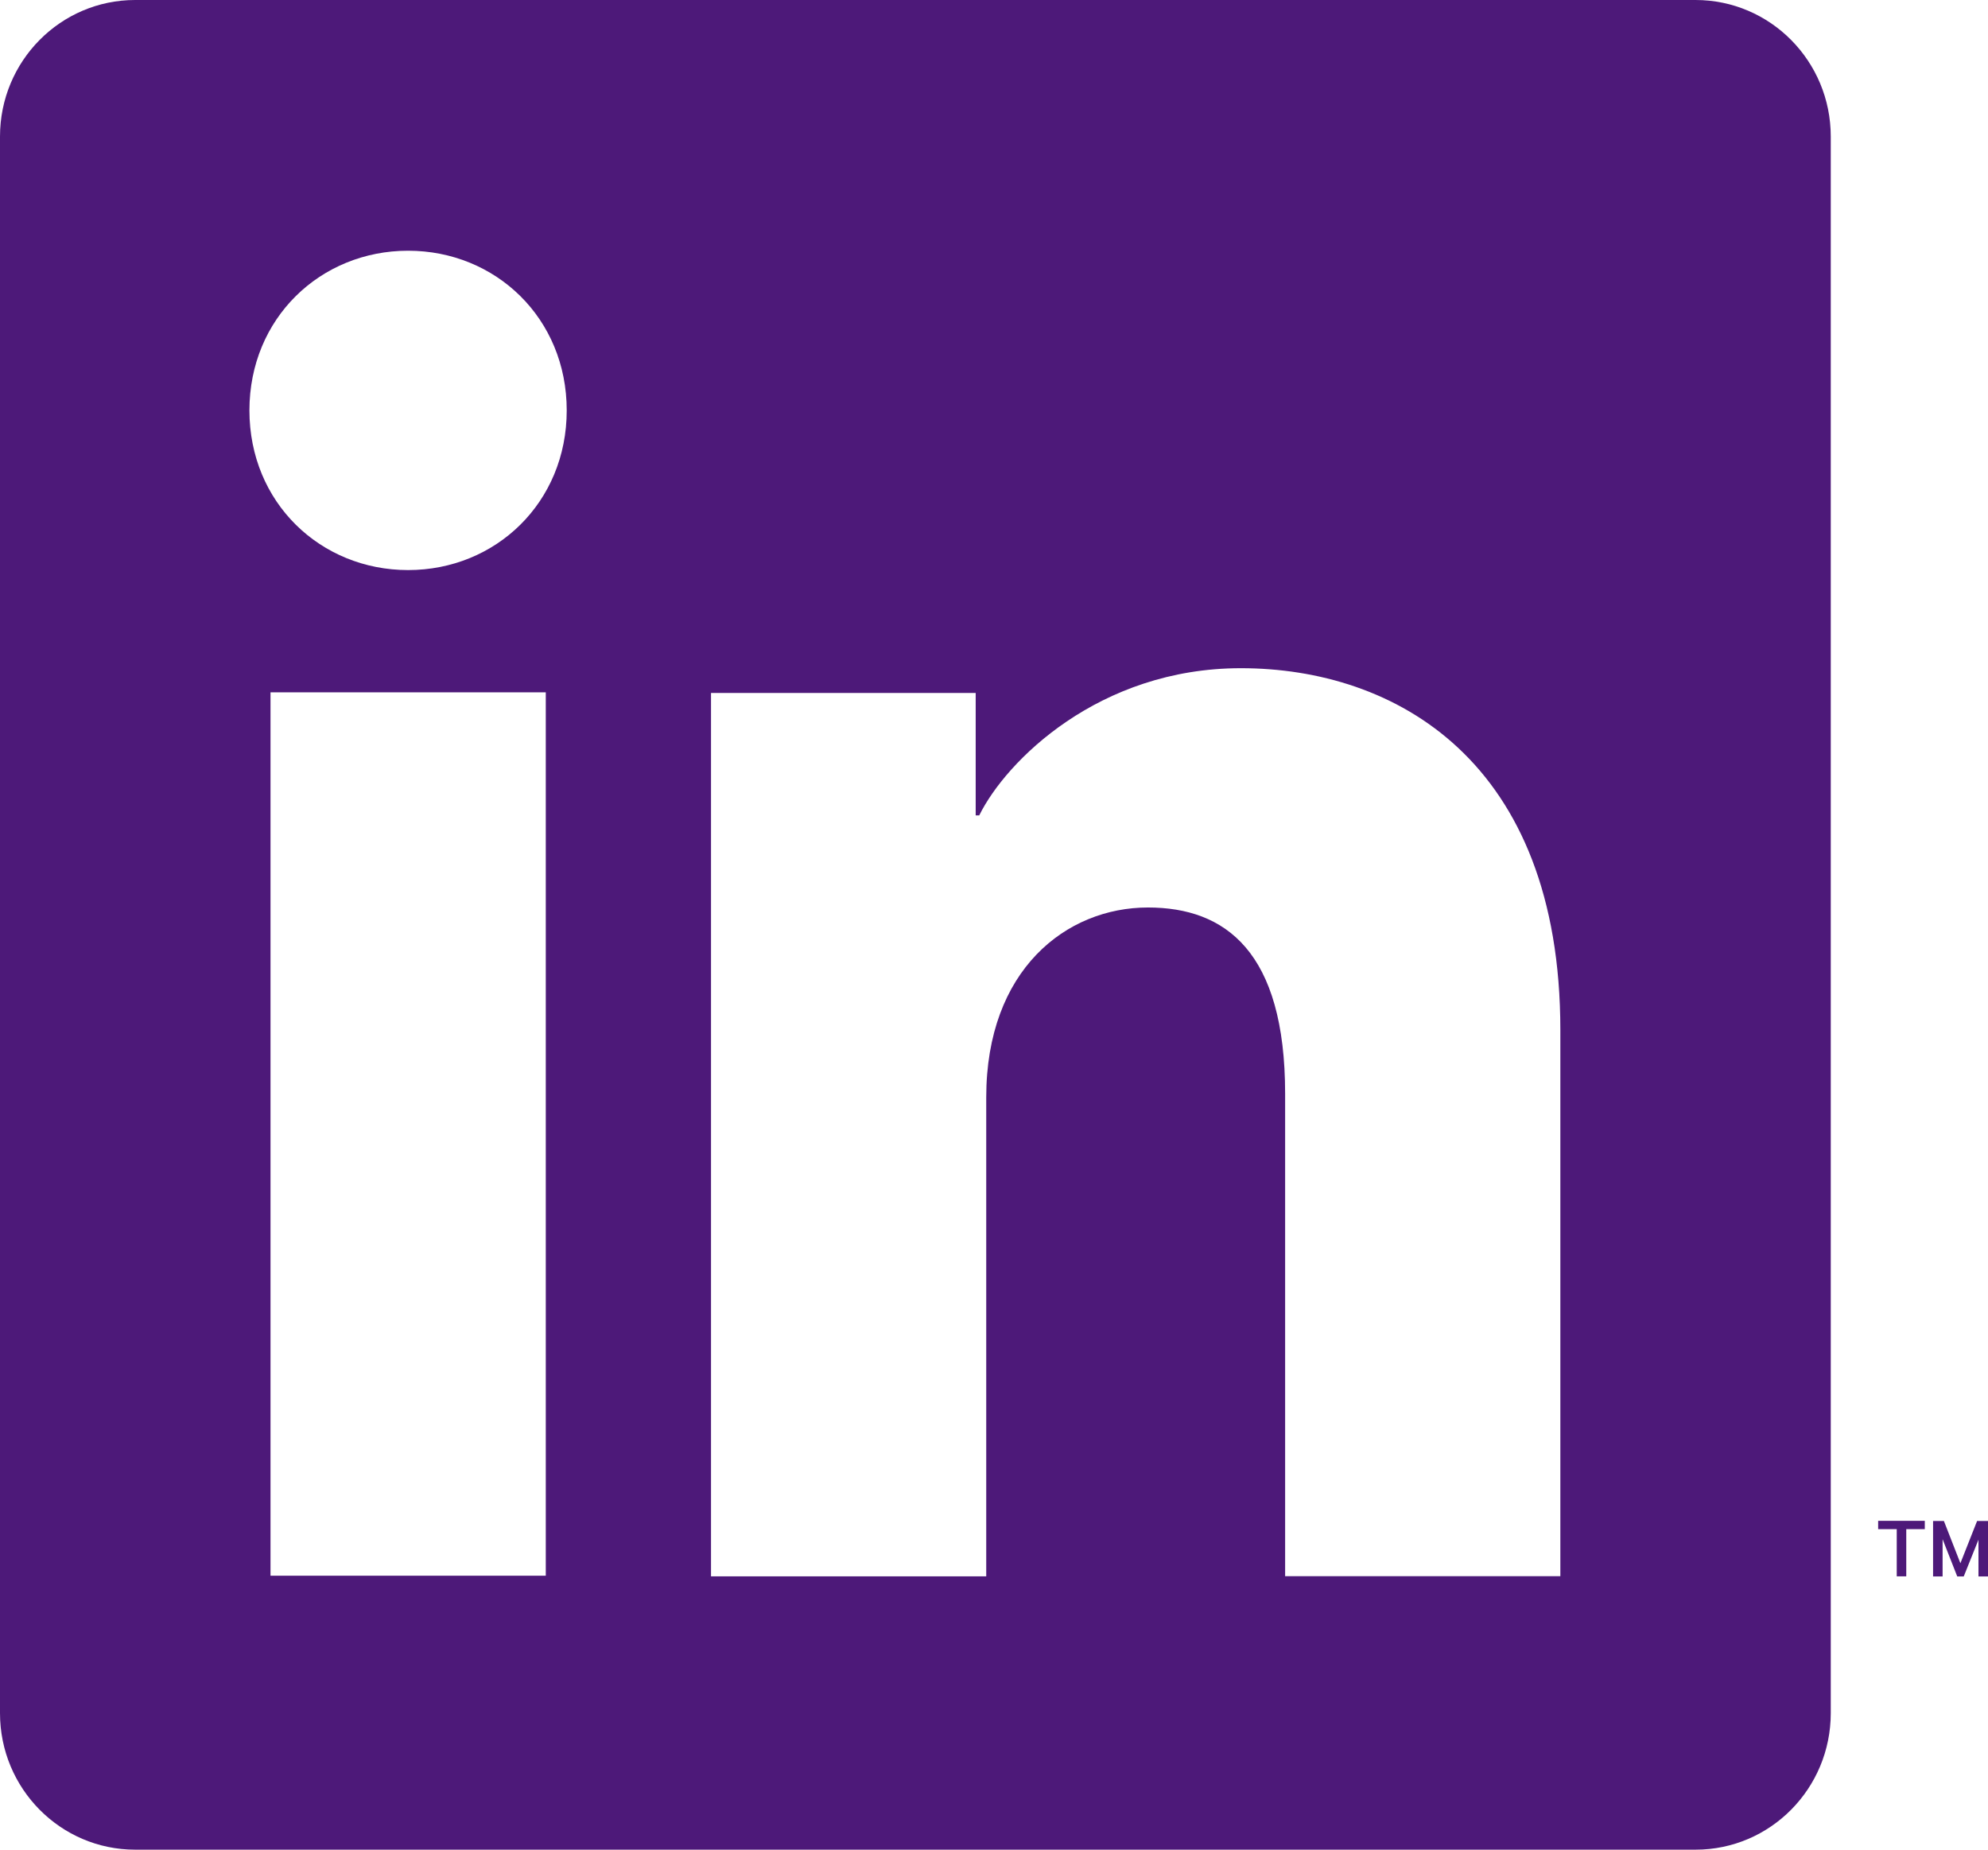 <svg width="43" height="40" viewBox="0 0 43 40" fill="none" xmlns="http://www.w3.org/2000/svg">
<path d="M43 32.892V34.092H42.802H42.794V33.297L42.475 34.092H42.335L42.018 33.286V34.092H42.01H41.812V32.892H42.046L42.403 33.806L42.764 32.892H43ZM40.624 33.069H41.026V34.089H41.031H41.224H41.232V33.069H41.633V32.889H40.624V33.069ZM39.599 2.953V37.047C39.599 38.678 38.29 40 36.676 40H2.923C1.309 40 0 38.678 0 37.047V2.953C0 1.322 1.309 0 2.923 0H36.673C38.29 0 39.599 1.322 39.599 2.953ZM11.802 14.972H5.851V34.075H11.805V14.972H11.802ZM12.258 8.875C12.258 6.881 10.721 5.422 8.827 5.422C6.932 5.422 5.395 6.881 5.395 8.875C5.395 10.869 6.932 12.328 8.827 12.328C10.721 12.328 12.258 10.869 12.258 8.875ZM33.75 22.275C33.75 16.439 30.162 14.45 26.84 14.45C23.768 14.45 21.759 16.458 21.181 17.633H21.104V14.986H15.379V34.089H21.332V23.731C21.332 20.969 23.065 19.625 24.83 19.625C26.502 19.625 27.797 20.575 27.797 23.653V34.086H33.75V22.275Z" fill="#4D1979"/>
</svg>
